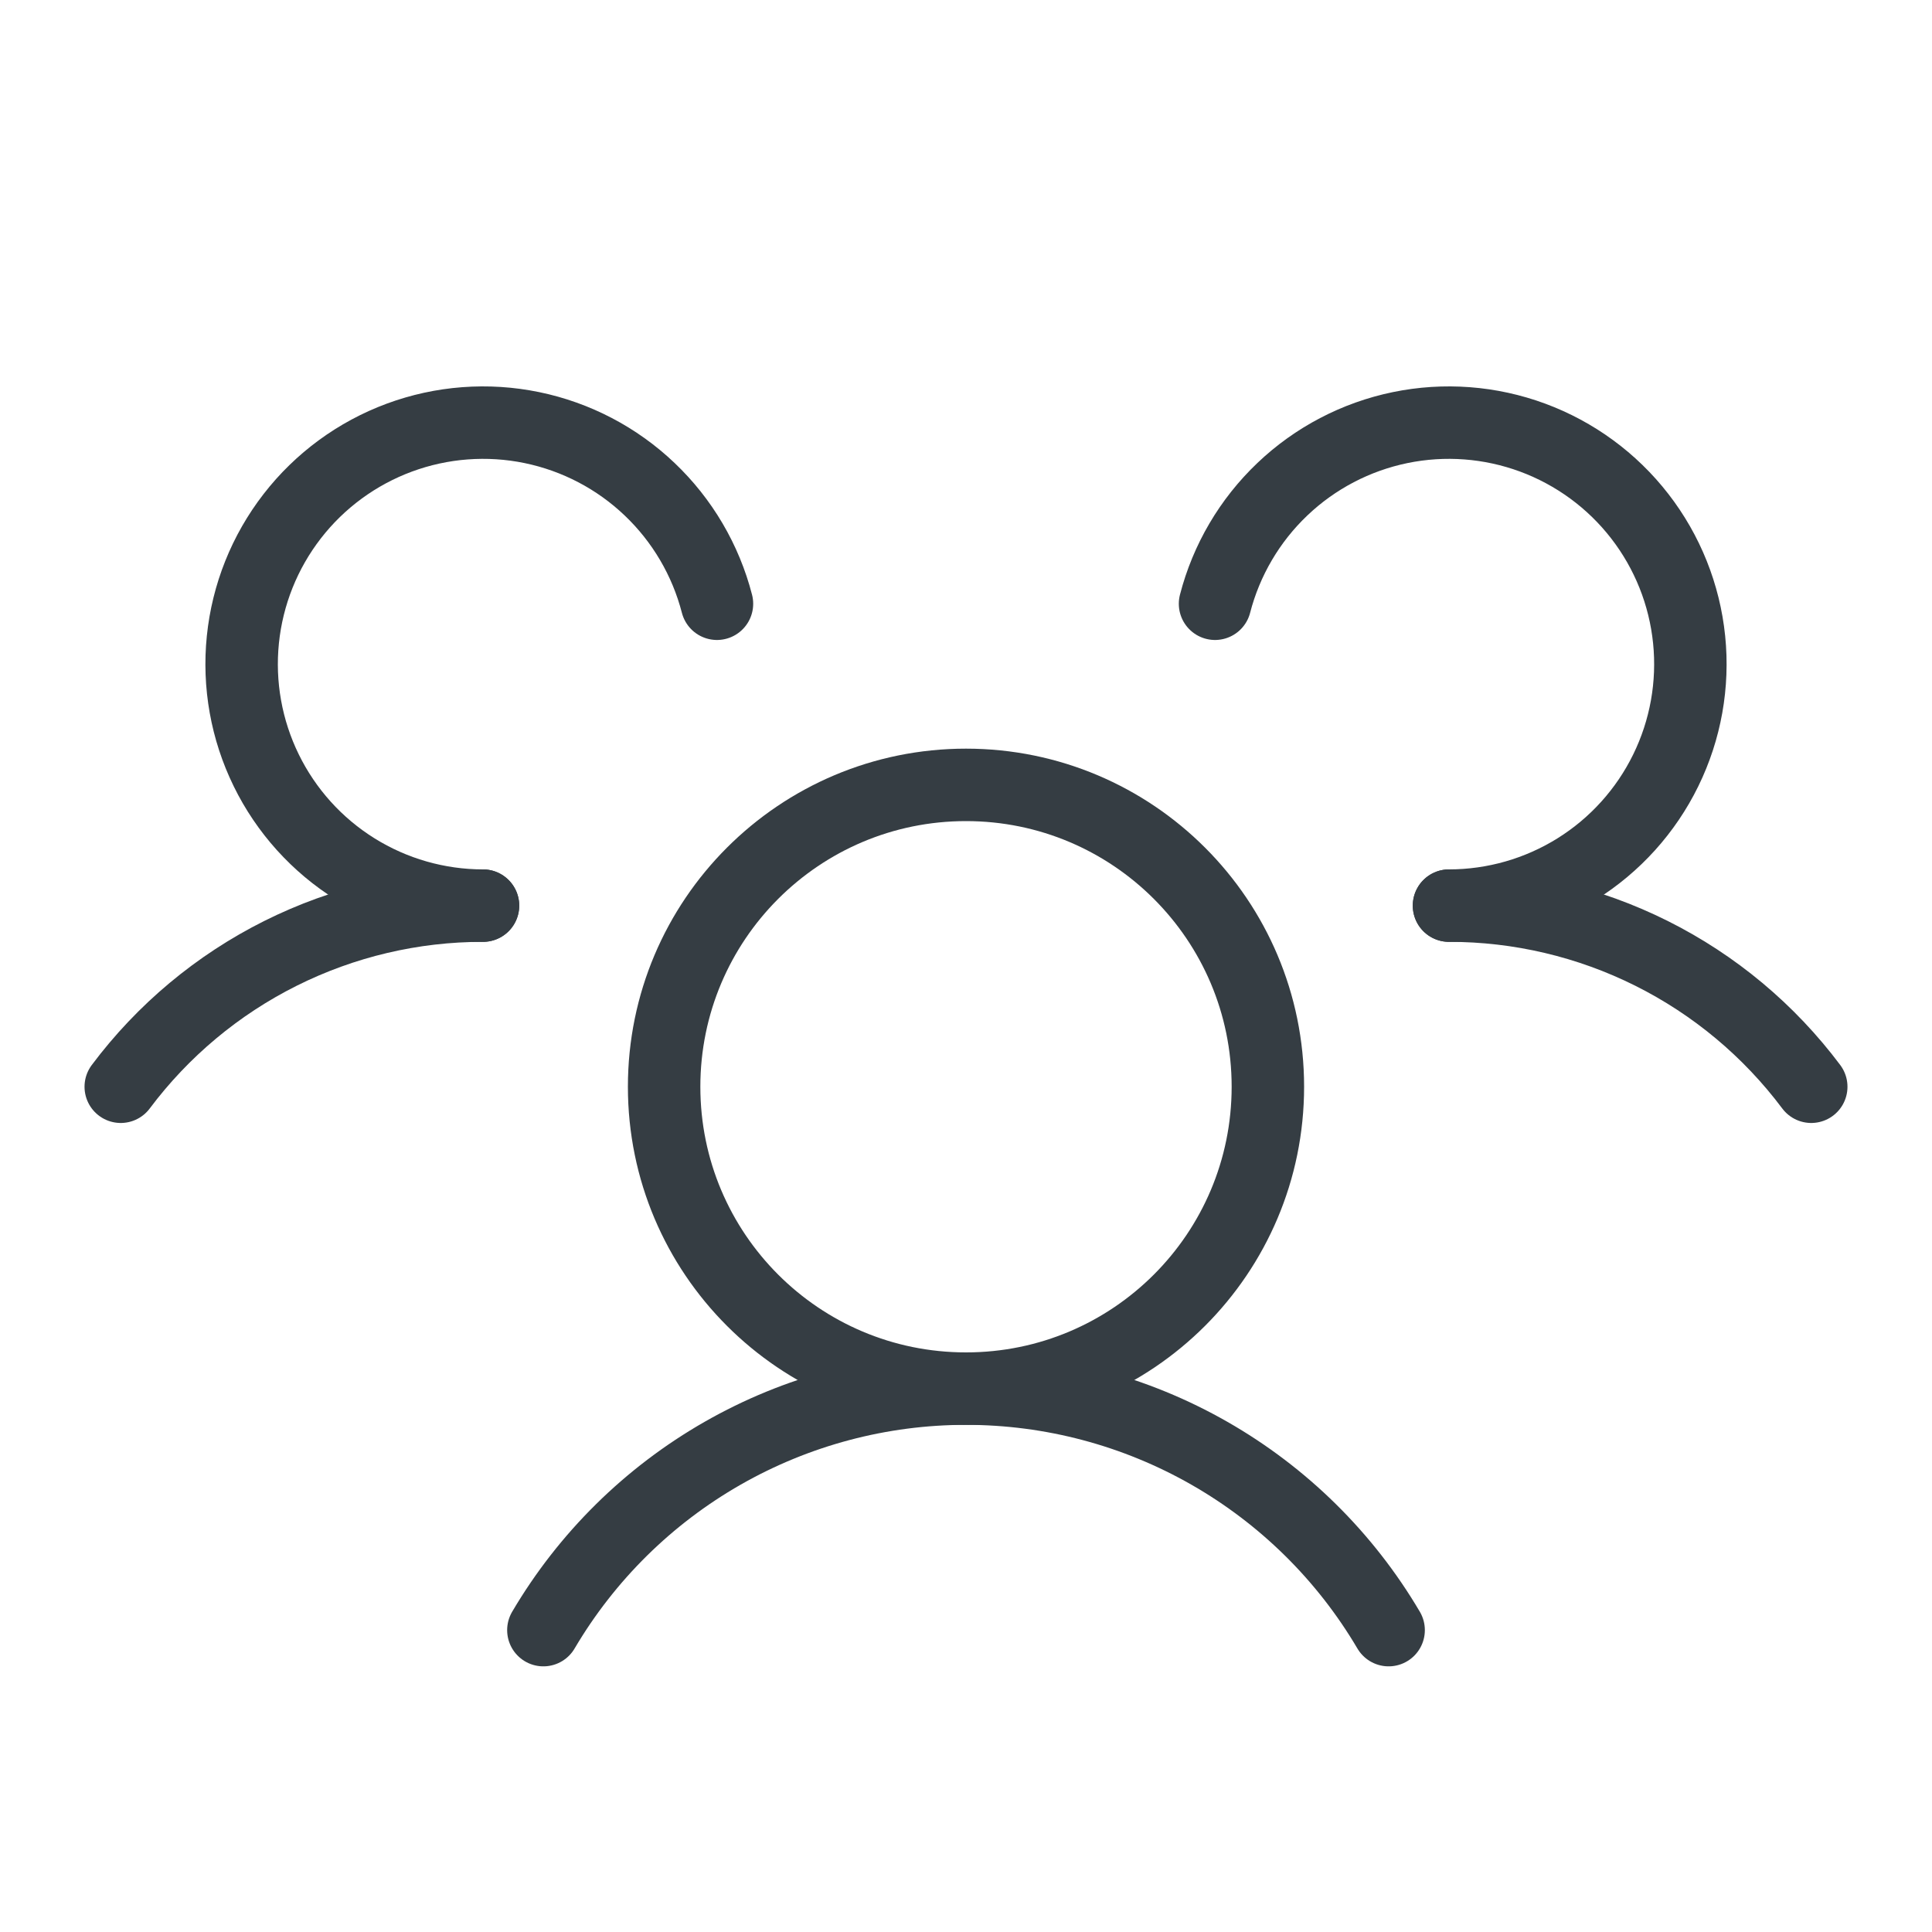 <svg width="80" height="80" viewBox="0 0 80 80" fill="none" xmlns="http://www.w3.org/2000/svg">
<g clip-path="url(#clip0_1304_1155)">
<path d="M60 37.5C62.911 37.498 65.783 38.175 68.387 39.477C70.991 40.779 73.255 42.67 75 45" stroke="#353D43" stroke-width="3" stroke-linecap="round" stroke-linejoin="round"/>
<path d="M5 45C6.745 42.67 9.009 40.779 11.613 39.477C14.217 38.175 17.089 37.498 20 37.5" stroke="#353D43" stroke-width="3" stroke-linecap="round" stroke-linejoin="round"/>
<path d="M40 57.5C46.904 57.5 52.5 51.904 52.5 45C52.5 38.096 46.904 32.5 40 32.5C33.096 32.5 27.5 38.096 27.5 45C27.5 51.904 33.096 57.5 40 57.5Z" stroke="#353D43" stroke-width="3" stroke-linecap="round" stroke-linejoin="round"/>
<path d="M22.5 67.5C24.295 64.454 26.853 61.93 29.922 60.176C32.991 58.422 36.465 57.5 40 57.5C43.535 57.5 47.009 58.422 50.078 60.176C53.147 61.93 55.705 64.454 57.5 67.5" stroke="#353D43" stroke-width="3" stroke-linecap="round" stroke-linejoin="round"/>
<path d="M50.312 25C50.78 23.189 51.746 21.546 53.101 20.257C54.455 18.967 56.144 18.084 57.976 17.706C59.807 17.328 61.708 17.472 63.462 18.12C65.216 18.769 66.754 19.896 67.899 21.374C69.045 22.852 69.753 24.622 69.943 26.483C70.133 28.343 69.798 30.22 68.975 31.899C68.153 33.578 66.876 34.994 65.289 35.984C63.703 36.974 61.87 37.499 60 37.5" stroke="#353D43" stroke-width="3" stroke-linecap="round" stroke-linejoin="round"/>
<path d="M20 37.5C18.13 37.499 16.297 36.974 14.711 35.984C13.124 34.994 11.847 33.578 11.025 31.899C10.202 30.22 9.867 28.343 10.057 26.483C10.247 24.622 10.955 22.852 12.101 21.374C13.246 19.896 14.784 18.769 16.538 18.12C18.292 17.472 20.193 17.328 22.024 17.706C23.856 18.084 25.545 18.967 26.899 20.257C28.254 21.546 29.22 23.189 29.688 25" stroke="#353D43" stroke-width="3" stroke-linecap="round" stroke-linejoin="round"/>
</g>
<defs>
<clipPath id="clip0_1304_1155">
<rect width="80" height="80" fill="white"/>
</clipPath>
</defs>
</svg>
